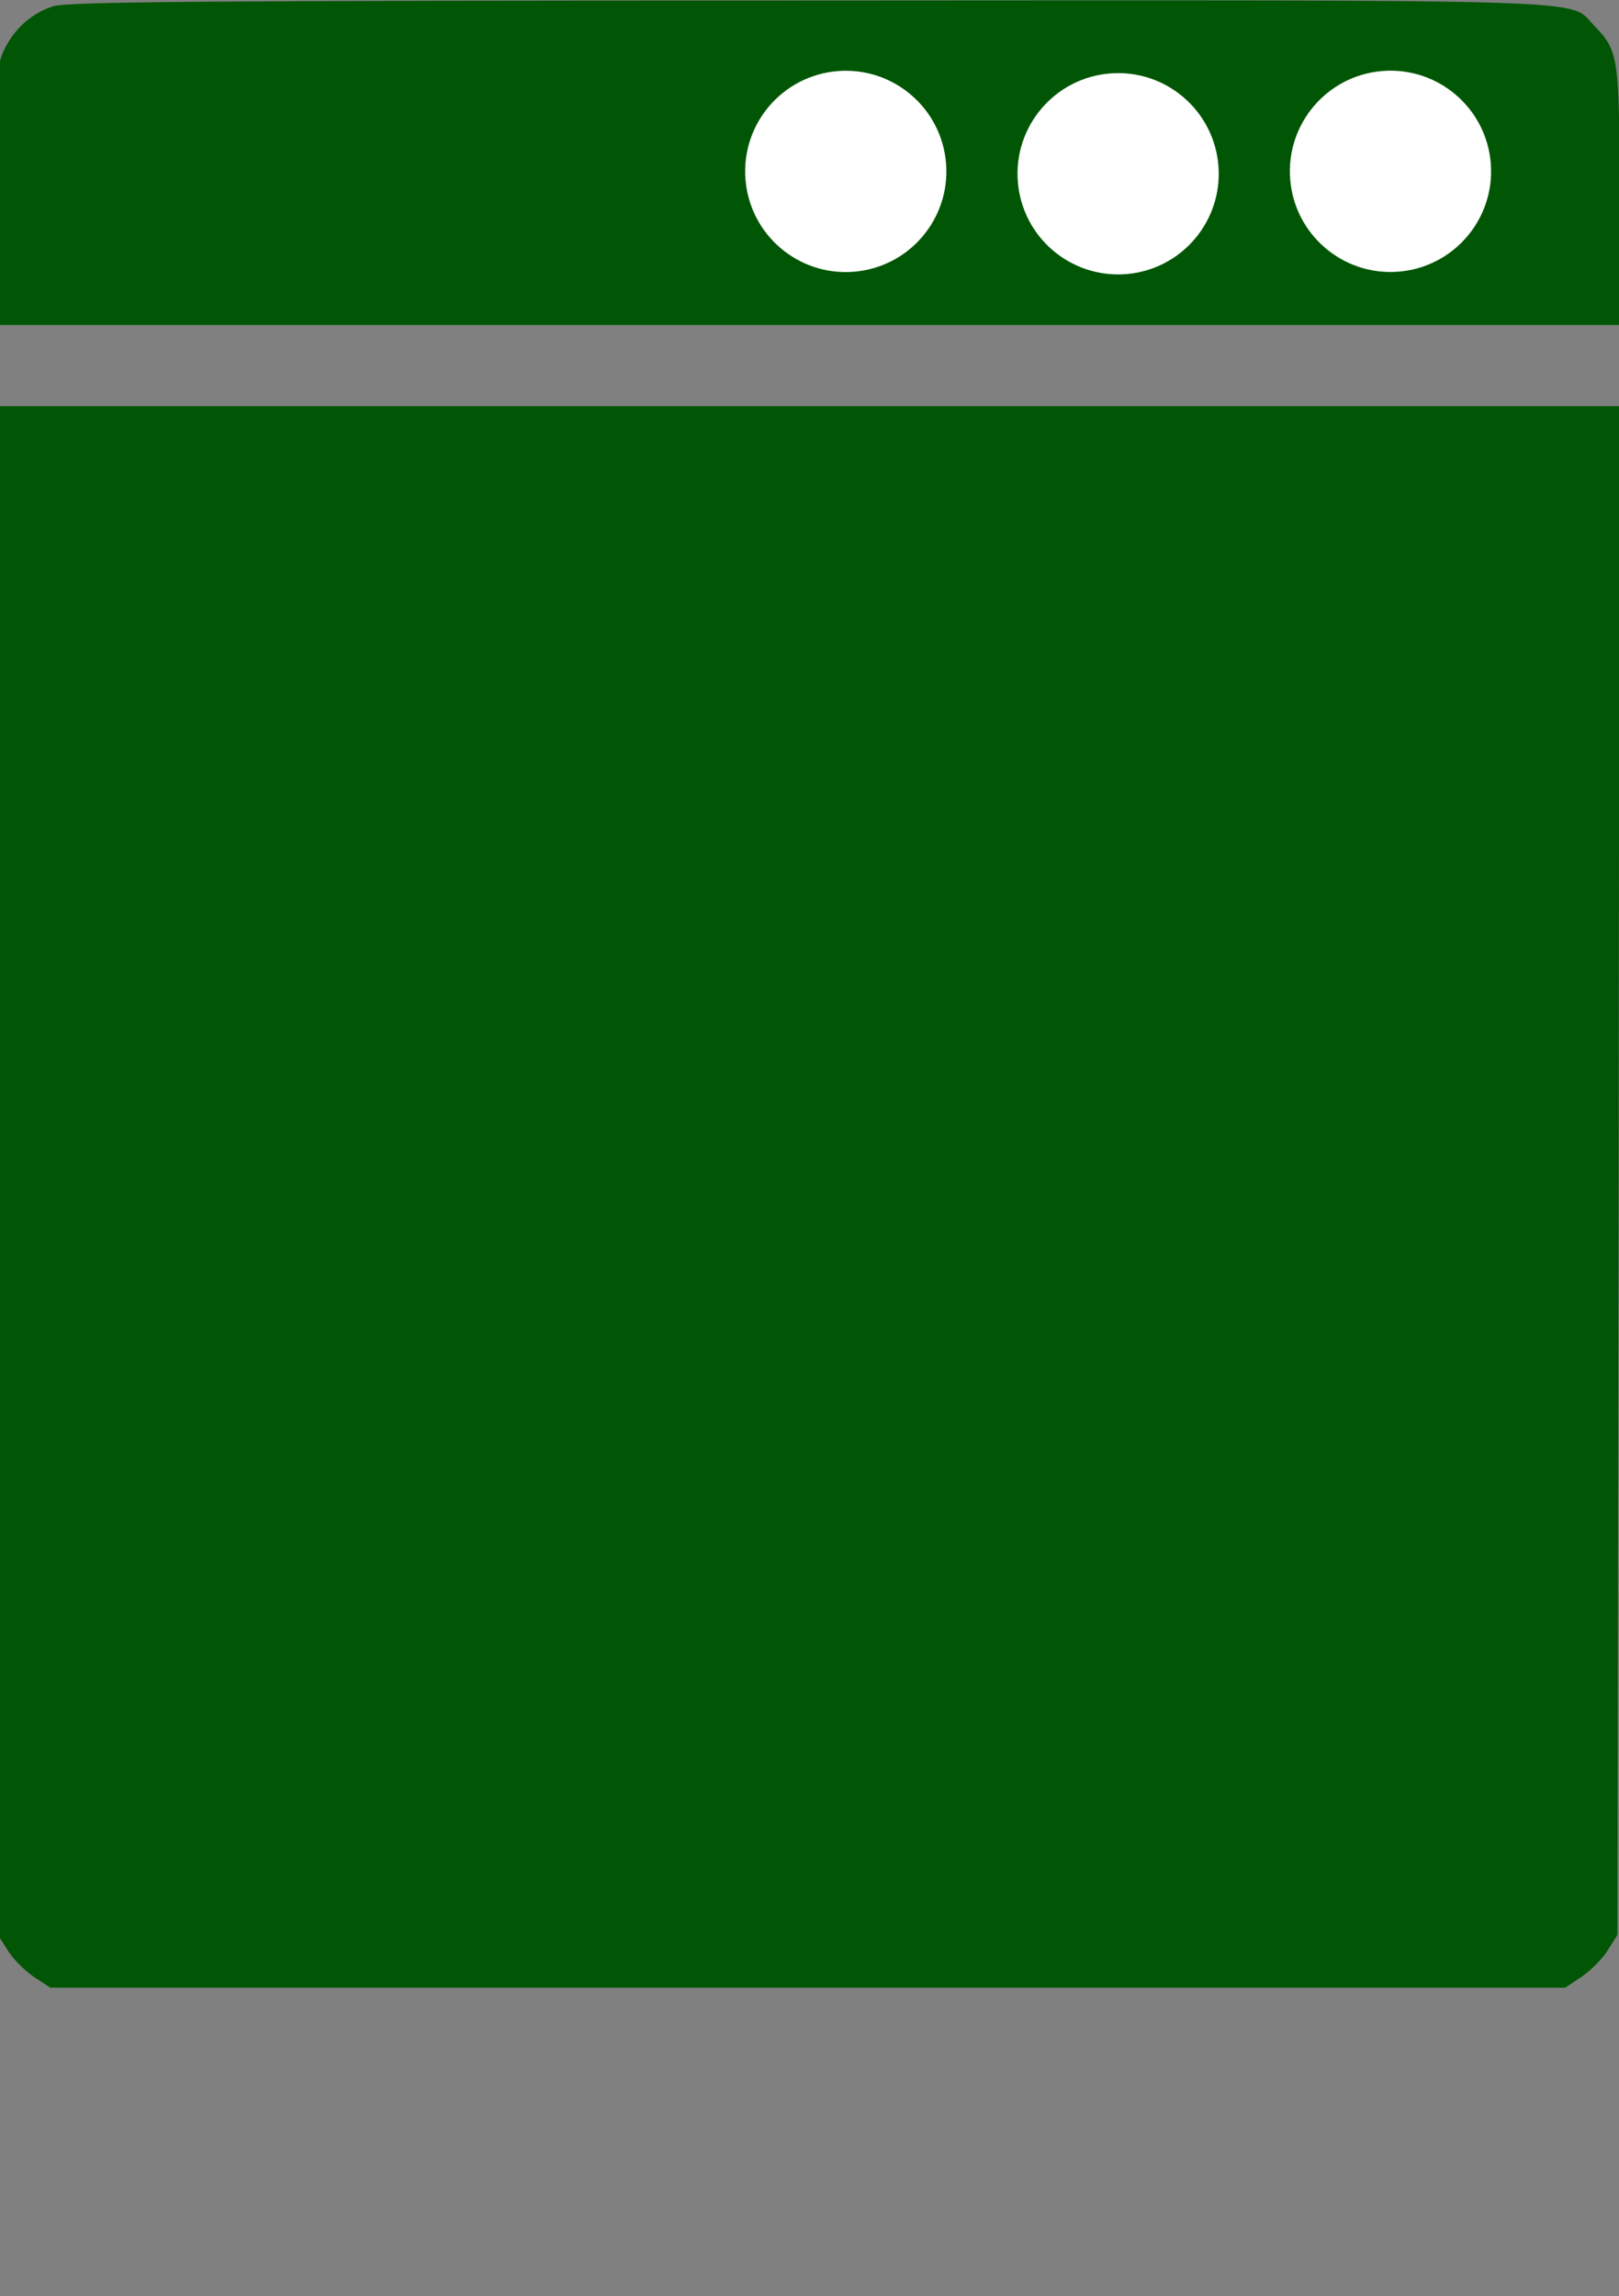 <?xml version="1.0" encoding="UTF-8" standalone="no"?>
<svg
   xmlns:dc="http://purl.org/dc/elements/1.1/"
   xmlns:cc="http://creativecommons.org/ns#"
   xmlns:rdf="http://www.w3.org/1999/02/22-rdf-syntax-ns#"
   xmlns:svg="http://www.w3.org/2000/svg"
   xmlns="http://www.w3.org/2000/svg"
   xmlns:sodipodi="http://sodipodi.sourceforge.net/DTD/sodipodi-0.dtd"
   xmlns:inkscape="http://www.inkscape.org/namespaces/inkscape"
   width="154.629mm"
   height="219.203mm"
   viewBox="0 0 547.899 776.704"
   id="svg2"
   version="1.1"
   inkscape:version="0.91 r13725"
   sodipodi:docname="geschirrspueler.svg">
  <rect x="0" y="0" width="547.899" height="776.704" fill="#808080" stroke="none"/>
  <sodipodi:namedview
     pagecolor="#ffffff"
     bordercolor="#666666"
     borderopacity="1"
     objecttolerance="10"
     gridtolerance="10"
     guidetolerance="10"
     inkscape:pageopacity="0"
     inkscape:pageshadow="2"
     inkscape:window-width="1920"
     inkscape:window-height="1017"
     id="namedview3374"
     showgrid="false"
     showguides="true"
     inkscape:guide-bbox="true"
     inkscape:zoom="0.61849667"
     inkscape:cx="770.33596"
     inkscape:cy="289.94004"
     inkscape:window-x="-8"
     inkscape:window-y="-8"
     inkscape:window-maximized="1"
     inkscape:current-layer="svg2">
    <sodipodi:guide
       position="575.589,753.44"
       orientation="0,1"
       id="guide3378" />
  </sodipodi:namedview>
  <defs
     id="defs4" />
  <g
     transform="matrix(0.686,0,0,0.686,-7.35,-80.064)"
     id="layer1-00">
    <g
       transform="translate(515.594,71.675)"
       id="layer1-8">
      <g
         transform="translate(568.571,180)"
         id="layer1-0">
        <g
           transform="matrix(0.1,0,0,-0.1,-1175,366.219)"
           id="g3342-9"
           style="fill:#005604;fill-opacity:1">
          <path
             d="m 1277.8,4981.1 c -106.1,-34 -194.2,-112.1 -244.3,-220.3 -34,-72.1 -38,-140.2 -38,-714.8 l 0,-636.7 4004.5,0 4004.6,0 0,630.7 c 0,696.8 -4,720.8 -126.2,847 -128.1,132.2 112.1,124.1 -3886.4,122.2 -3003.4,0 -3642.2,-6 -3714.2,-28.1 z M 6768,4562.7 c 82.1,-34 182.2,-148.2 214.2,-242.3 96.1,-290.3 -200.2,-586.7 -490.5,-490.6 -94.1,32.1 -208.2,132.2 -242.3,214.2 -60.1,142.2 -18,358.4 84.1,448.5 110.1,96.2 300.3,128.2 434.5,70.2 z m 1211.4,-10 c 134.1,-68.1 204.2,-186.2 204.2,-342.4 0,-130.1 -36,-214.2 -126.2,-294.3 -138.2,-122.1 -324.4,-138.1 -472.5,-40 -146.2,98.1 -214.2,284.3 -162.2,444.5 30,92.1 130.2,208.2 210.2,242.3 90.2,39.9 258.4,33.9 346.5,-10.1 z"
             id="path3344-3"
             style="fill:#005604;fill-opacity:1" />
          <path
             d="m 999.4,-759.4 6,-3770.3 48.1,-76.1 c 26,-42.1 84.1,-100.1 128.1,-130.1 l 82.1,-54.1 3736.3,0 3736.3,0 82.1,54.1 c 44,30 102.1,88.1 128.1,130.1 l 48.1,76.1 6,3770.3 4,3768.3 -4004.6,0 -4004.6,0 z"
             id="path3346-6"
             style="fill:#005604;fill-opacity:1"
             inkscape:connector-curvature="0"
             sodipodi:nodetypes="ccccccccccccccc" />
        </g>
      </g>
    </g>
  </g>
  <circle
     style="fill:#ffffff;fill-opacity:1"
     id="path3376"
     cx="372.521"
     cy="88.477"
     r="34.044"
     transform="matrix(0.997,-0.079,0.079,0.997,0,0)" />
  <circle
     style="fill:#ffffff;fill-opacity:1"
     id="path3376-0"
     cx="464.457"
     cy="94.937"
     r="34.044"
     transform="matrix(0.997,-0.079,0.079,0.997,0,0)" />
  <circle
     style="fill:#ffffff;fill-opacity:1"
     id="path3376-5"
     cx="280.713"
     cy="80.406"
     r="34.044"
     transform="matrix(0.997,-0.079,0.079,0.997,0,0)" />
</svg>
